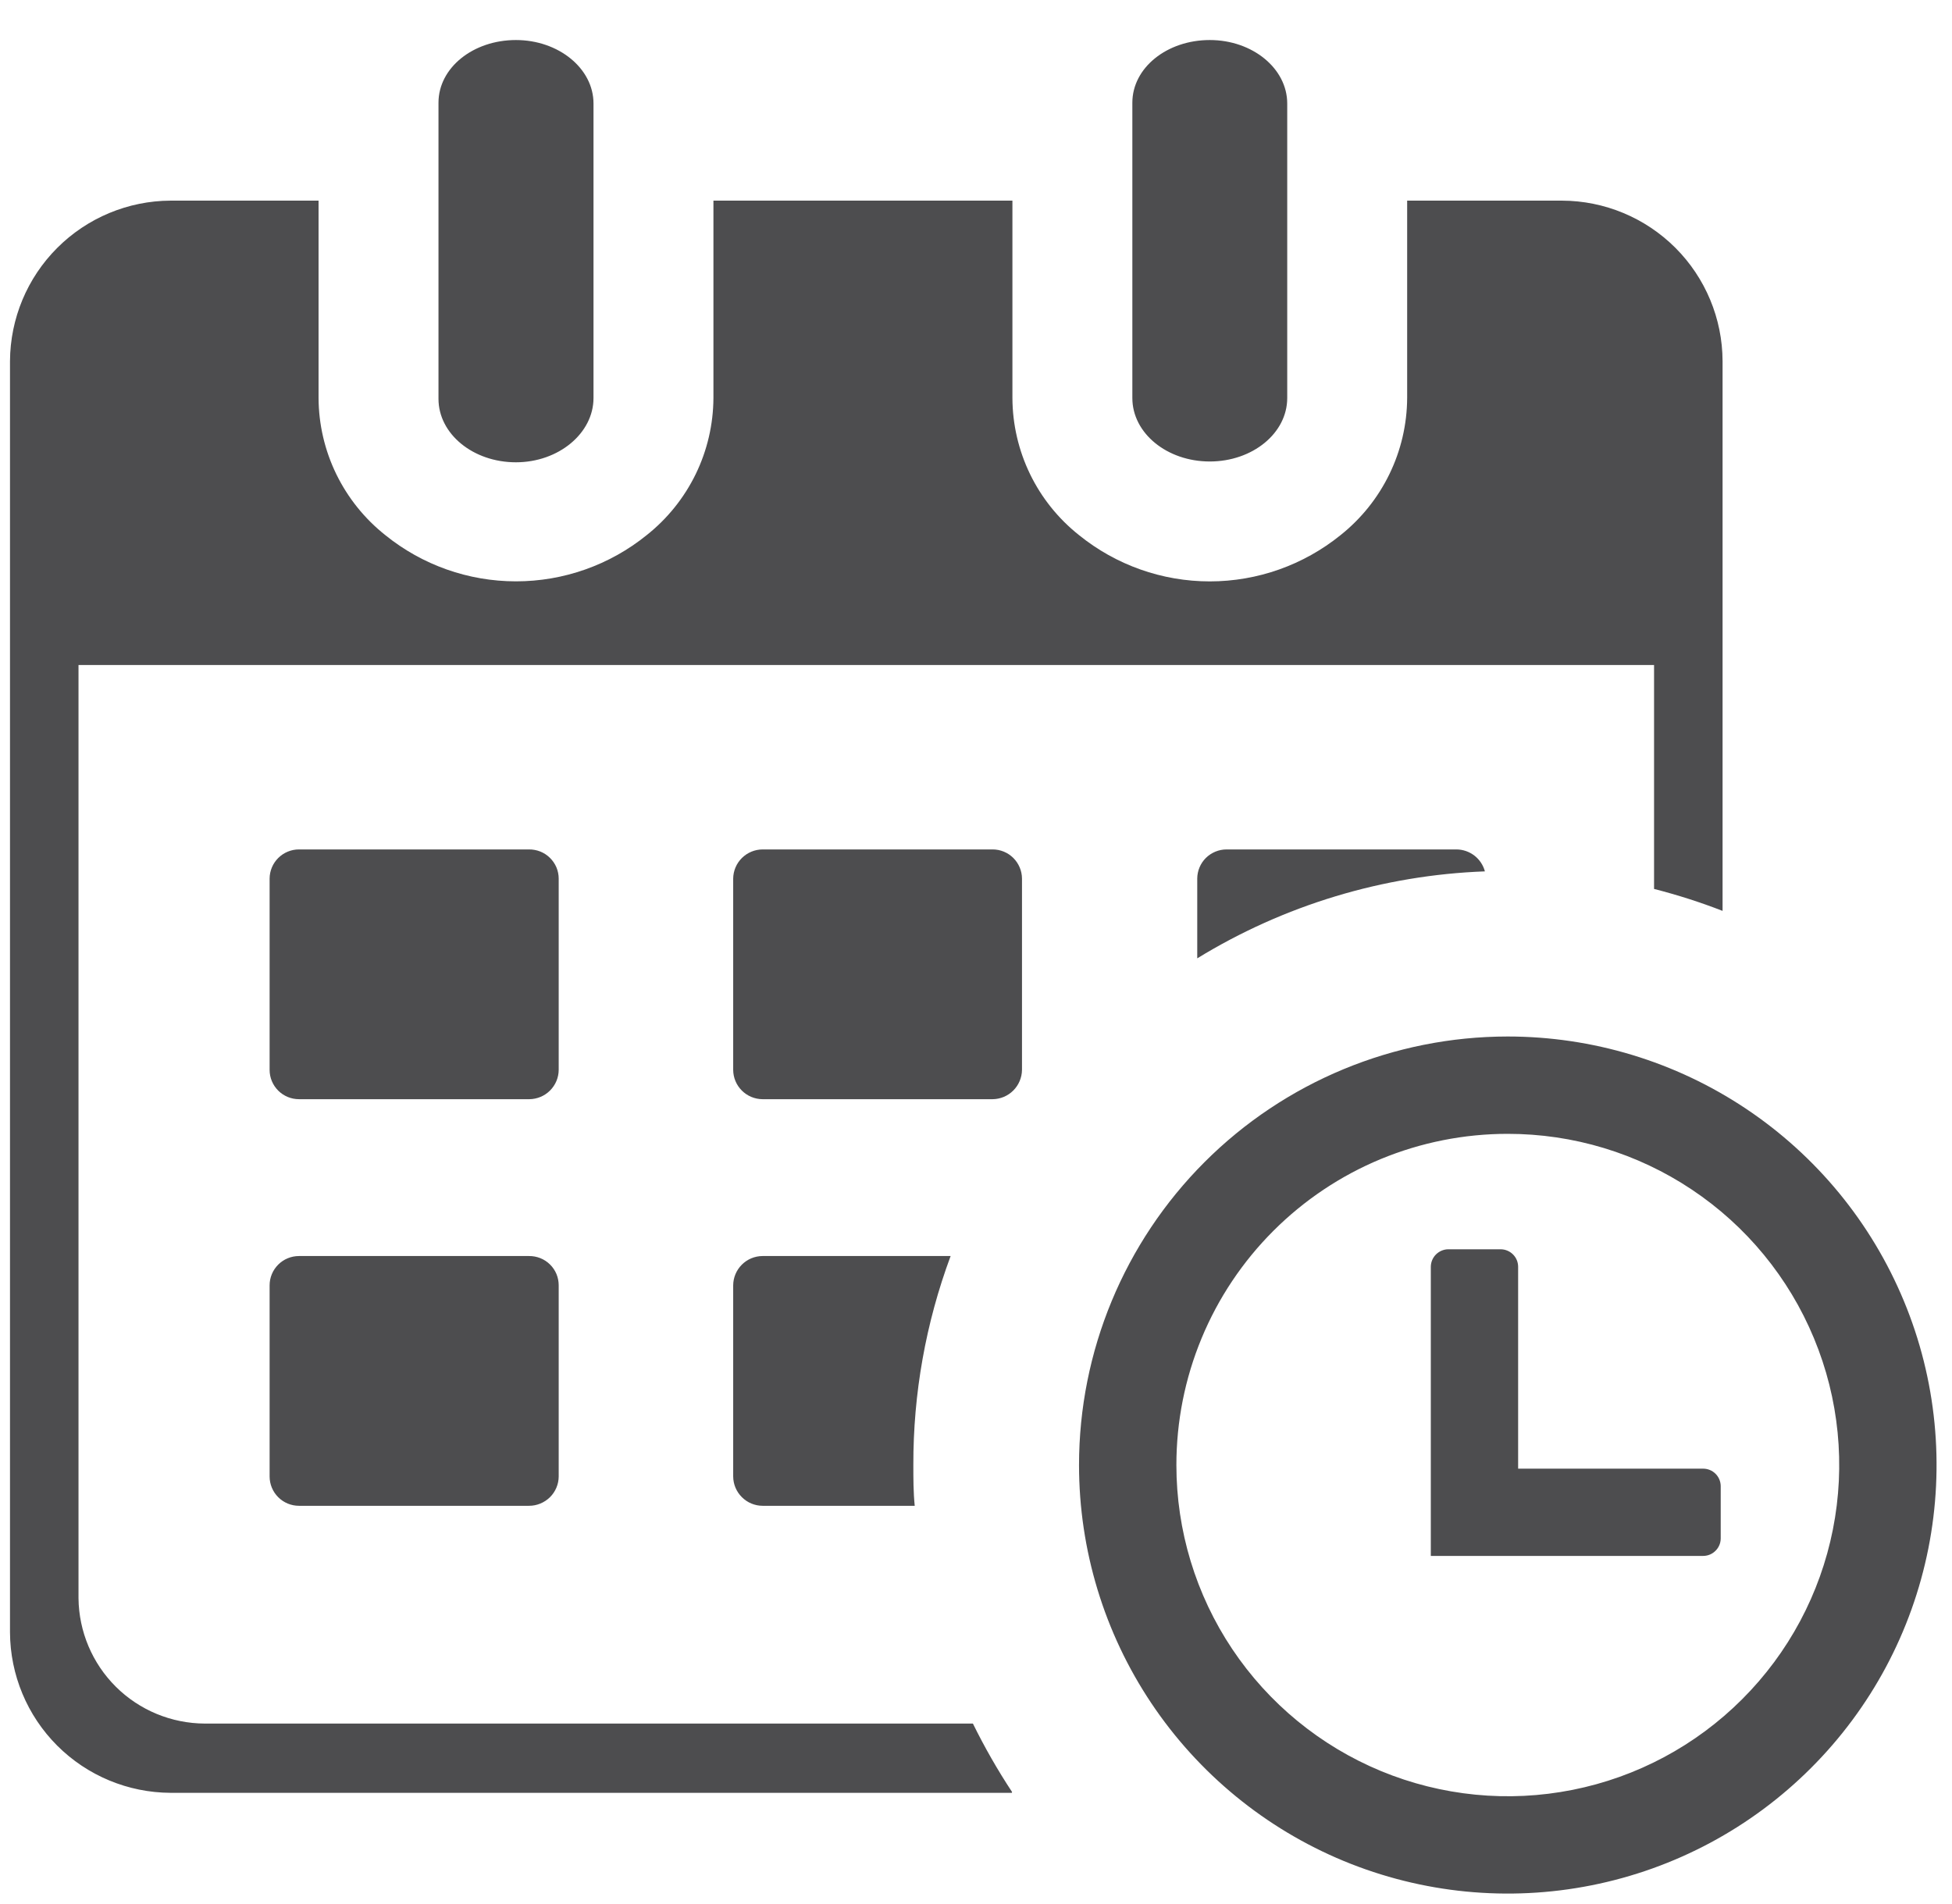 <svg width="41" height="40" viewBox="0 0 41 40" fill="none" xmlns="http://www.w3.org/2000/svg">
<g filter="url(#filter0_dd_1258_2500)">
<path fill-rule="evenodd" clip-rule="evenodd" d="M31.667 20.934C33.448 20.934 35.19 21.461 36.671 22.45C38.152 23.439 39.307 24.845 39.989 26.49C40.672 28.134 40.85 29.945 40.503 31.691C40.156 33.438 39.299 35.042 38.039 36.301C36.78 37.561 35.175 38.419 33.428 38.766C31.681 39.114 29.87 38.936 28.224 38.255C26.579 37.573 25.172 36.419 24.182 34.939C23.192 33.458 22.664 31.718 22.664 29.937C22.664 27.55 23.613 25.261 25.301 23.572C26.989 21.884 29.279 20.935 31.667 20.934ZM23.784 1.317C23.784 0.583 24.511 0 25.41 0C26.309 0 27.037 0.599 27.037 1.333V7.521C27.037 8.259 26.309 8.854 25.41 8.854C24.511 8.854 23.784 8.259 23.784 7.521V1.317ZM9.21 1.317C9.21 0.583 9.937 0 10.836 0C11.735 0 12.466 0.599 12.466 1.333V7.521C12.466 8.259 11.735 8.871 10.836 8.871C9.937 8.871 9.21 8.275 9.21 7.538V1.317ZM16.016 25.546H19.967C19.445 26.951 19.18 28.438 19.184 29.937C19.184 30.223 19.184 30.51 19.213 30.793H16.016C15.853 30.792 15.697 30.727 15.582 30.611C15.466 30.496 15.401 30.34 15.4 30.177V26.162C15.401 25.998 15.466 25.843 15.582 25.727C15.697 25.612 15.853 25.547 16.016 25.546ZM25.763 17.004H30.593C30.729 17.005 30.861 17.051 30.969 17.134C31.077 17.218 31.154 17.334 31.189 17.465C29.052 17.544 26.97 18.174 25.147 19.292V17.616C25.148 17.454 25.213 17.298 25.328 17.183C25.444 17.069 25.6 17.004 25.763 17.004ZM16.016 17.004H20.85C21.013 17.004 21.169 17.069 21.284 17.183C21.399 17.298 21.465 17.454 21.466 17.616V21.636C21.464 21.798 21.398 21.954 21.283 22.069C21.168 22.184 21.013 22.249 20.85 22.251H16.016C15.853 22.25 15.697 22.185 15.582 22.07C15.466 21.955 15.401 21.799 15.4 21.636V17.616C15.402 17.454 15.467 17.299 15.583 17.184C15.698 17.07 15.854 17.005 16.016 17.004ZM6.276 17.004H11.11C11.191 17.003 11.272 17.018 11.348 17.048C11.423 17.078 11.492 17.123 11.55 17.18C11.608 17.237 11.655 17.305 11.687 17.38C11.718 17.455 11.735 17.535 11.735 17.616V21.636C11.734 21.798 11.668 21.954 11.553 22.069C11.438 22.184 11.282 22.249 11.12 22.251H6.279C6.116 22.251 5.959 22.186 5.844 22.071C5.728 21.955 5.663 21.799 5.663 21.636V17.616C5.664 17.454 5.729 17.298 5.845 17.183C5.96 17.069 6.116 17.004 6.279 17.004H6.276ZM6.276 25.546H11.11C11.191 25.545 11.273 25.56 11.348 25.59C11.424 25.62 11.493 25.665 11.552 25.723C11.61 25.78 11.656 25.848 11.688 25.924C11.719 25.999 11.735 26.08 11.735 26.162V30.177C11.734 30.342 11.667 30.499 11.55 30.614C11.432 30.729 11.274 30.794 11.11 30.793H6.279C6.116 30.793 5.959 30.728 5.844 30.613C5.728 30.497 5.663 30.34 5.663 30.177V26.162C5.663 25.998 5.728 25.842 5.844 25.726C5.959 25.611 6.116 25.546 6.279 25.546H6.276ZM21.252 36.823H3.582C2.689 36.819 1.833 36.463 1.202 35.832C0.57 35.2 0.214 34.345 0.21 33.452V6.744C0.215 5.852 0.571 4.997 1.203 4.366C1.834 3.735 2.689 3.378 3.582 3.374H6.691V7.521C6.694 8.076 6.821 8.622 7.064 9.121C7.307 9.619 7.659 10.057 8.093 10.401C8.87 11.03 9.839 11.372 10.838 11.372C11.837 11.372 12.806 11.03 13.583 10.401C14.017 10.057 14.369 9.619 14.612 9.121C14.855 8.622 14.982 8.076 14.985 7.521V3.374H21.265V7.521C21.267 8.075 21.394 8.622 21.636 9.121C21.878 9.619 22.23 10.057 22.664 10.401C23.441 11.03 24.411 11.373 25.41 11.373C26.41 11.373 27.379 11.03 28.157 10.401C28.59 10.056 28.941 9.619 29.183 9.12C29.426 8.622 29.553 8.075 29.556 7.521V3.374H32.809C33.703 3.377 34.558 3.734 35.19 4.365C35.821 4.996 36.178 5.852 36.181 6.744V18.295C35.711 18.112 35.231 17.959 34.742 17.834V13.13H1.649V32.735C1.656 33.434 1.938 34.102 2.434 34.595C2.93 35.088 3.601 35.365 4.3 35.368H20.435C20.679 35.864 20.954 36.345 21.258 36.806L21.252 36.823ZM30.419 25.404H31.518C31.616 25.404 31.71 25.443 31.779 25.512C31.849 25.581 31.887 25.675 31.887 25.773V30.013H35.773C35.87 30.013 35.963 30.051 36.032 30.119C36.102 30.188 36.141 30.281 36.142 30.378V31.481C36.141 31.578 36.102 31.671 36.032 31.739C35.963 31.808 35.87 31.846 35.773 31.846H30.053V25.773C30.053 25.676 30.092 25.583 30.16 25.514C30.229 25.445 30.322 25.405 30.419 25.404ZM31.667 22.979C33.044 22.978 34.39 23.385 35.535 24.15C36.68 24.914 37.573 26 38.1 27.272C38.628 28.543 38.766 29.942 38.498 31.292C38.23 32.642 37.567 33.883 36.593 34.856C35.62 35.83 34.38 36.493 33.029 36.761C31.679 37.03 30.279 36.892 29.007 36.366C27.735 35.839 26.647 34.947 25.882 33.803C25.117 32.659 24.709 31.313 24.709 29.937C24.709 29.023 24.888 28.119 25.238 27.274C25.587 26.43 26.1 25.663 26.746 25.017C27.392 24.371 28.159 23.858 29.003 23.508C29.848 23.159 30.753 22.979 31.667 22.979Z" fill="#4D4D4F"/>
</g>
<defs>
<filter id="filter0_dd_1258_2500" x="-3.41237e-05" y="0" width="40.886" height="39.781" filterUnits="userSpaceOnUse" color-interpolation-filters="sRGB">
<feFlood flood-opacity="0" result="BackgroundImageFix"/>
<feColorMatrix in="SourceAlpha" type="matrix" values="0 0 0 0 0 0 0 0 0 0 0 0 0 0 0 0 0 0 127 0" result="hardAlpha"/>
<feOffset dy="0.631"/>
<feGaussianBlur stdDeviation="0.105"/>
<feComposite in2="hardAlpha" operator="out"/>
<feColorMatrix type="matrix" values="0 0 0 0 0 0 0 0 0 0 0 0 0 0 0 0 0 0 0.25 0"/>
<feBlend mode="normal" in2="BackgroundImageFix" result="effect1_dropShadow_1258_2500"/>
<feColorMatrix in="SourceAlpha" type="matrix" values="0 0 0 0 0 0 0 0 0 0 0 0 0 0 0 0 0 0 127 0" result="hardAlpha"/>
<feOffset dy="0.21"/>
<feGaussianBlur stdDeviation="0.105"/>
<feComposite in2="hardAlpha" operator="out"/>
<feColorMatrix type="matrix" values="0 0 0 0 0 0 0 0 0 0 0 0 0 0 0 0 0 0 0.25 0"/>
<feBlend mode="normal" in2="effect1_dropShadow_1258_2500" result="effect2_dropShadow_1258_2500"/>
<feBlend mode="normal" in="SourceGraphic" in2="effect2_dropShadow_1258_2500" result="shape"/>
</filter>
</defs>
</svg>
